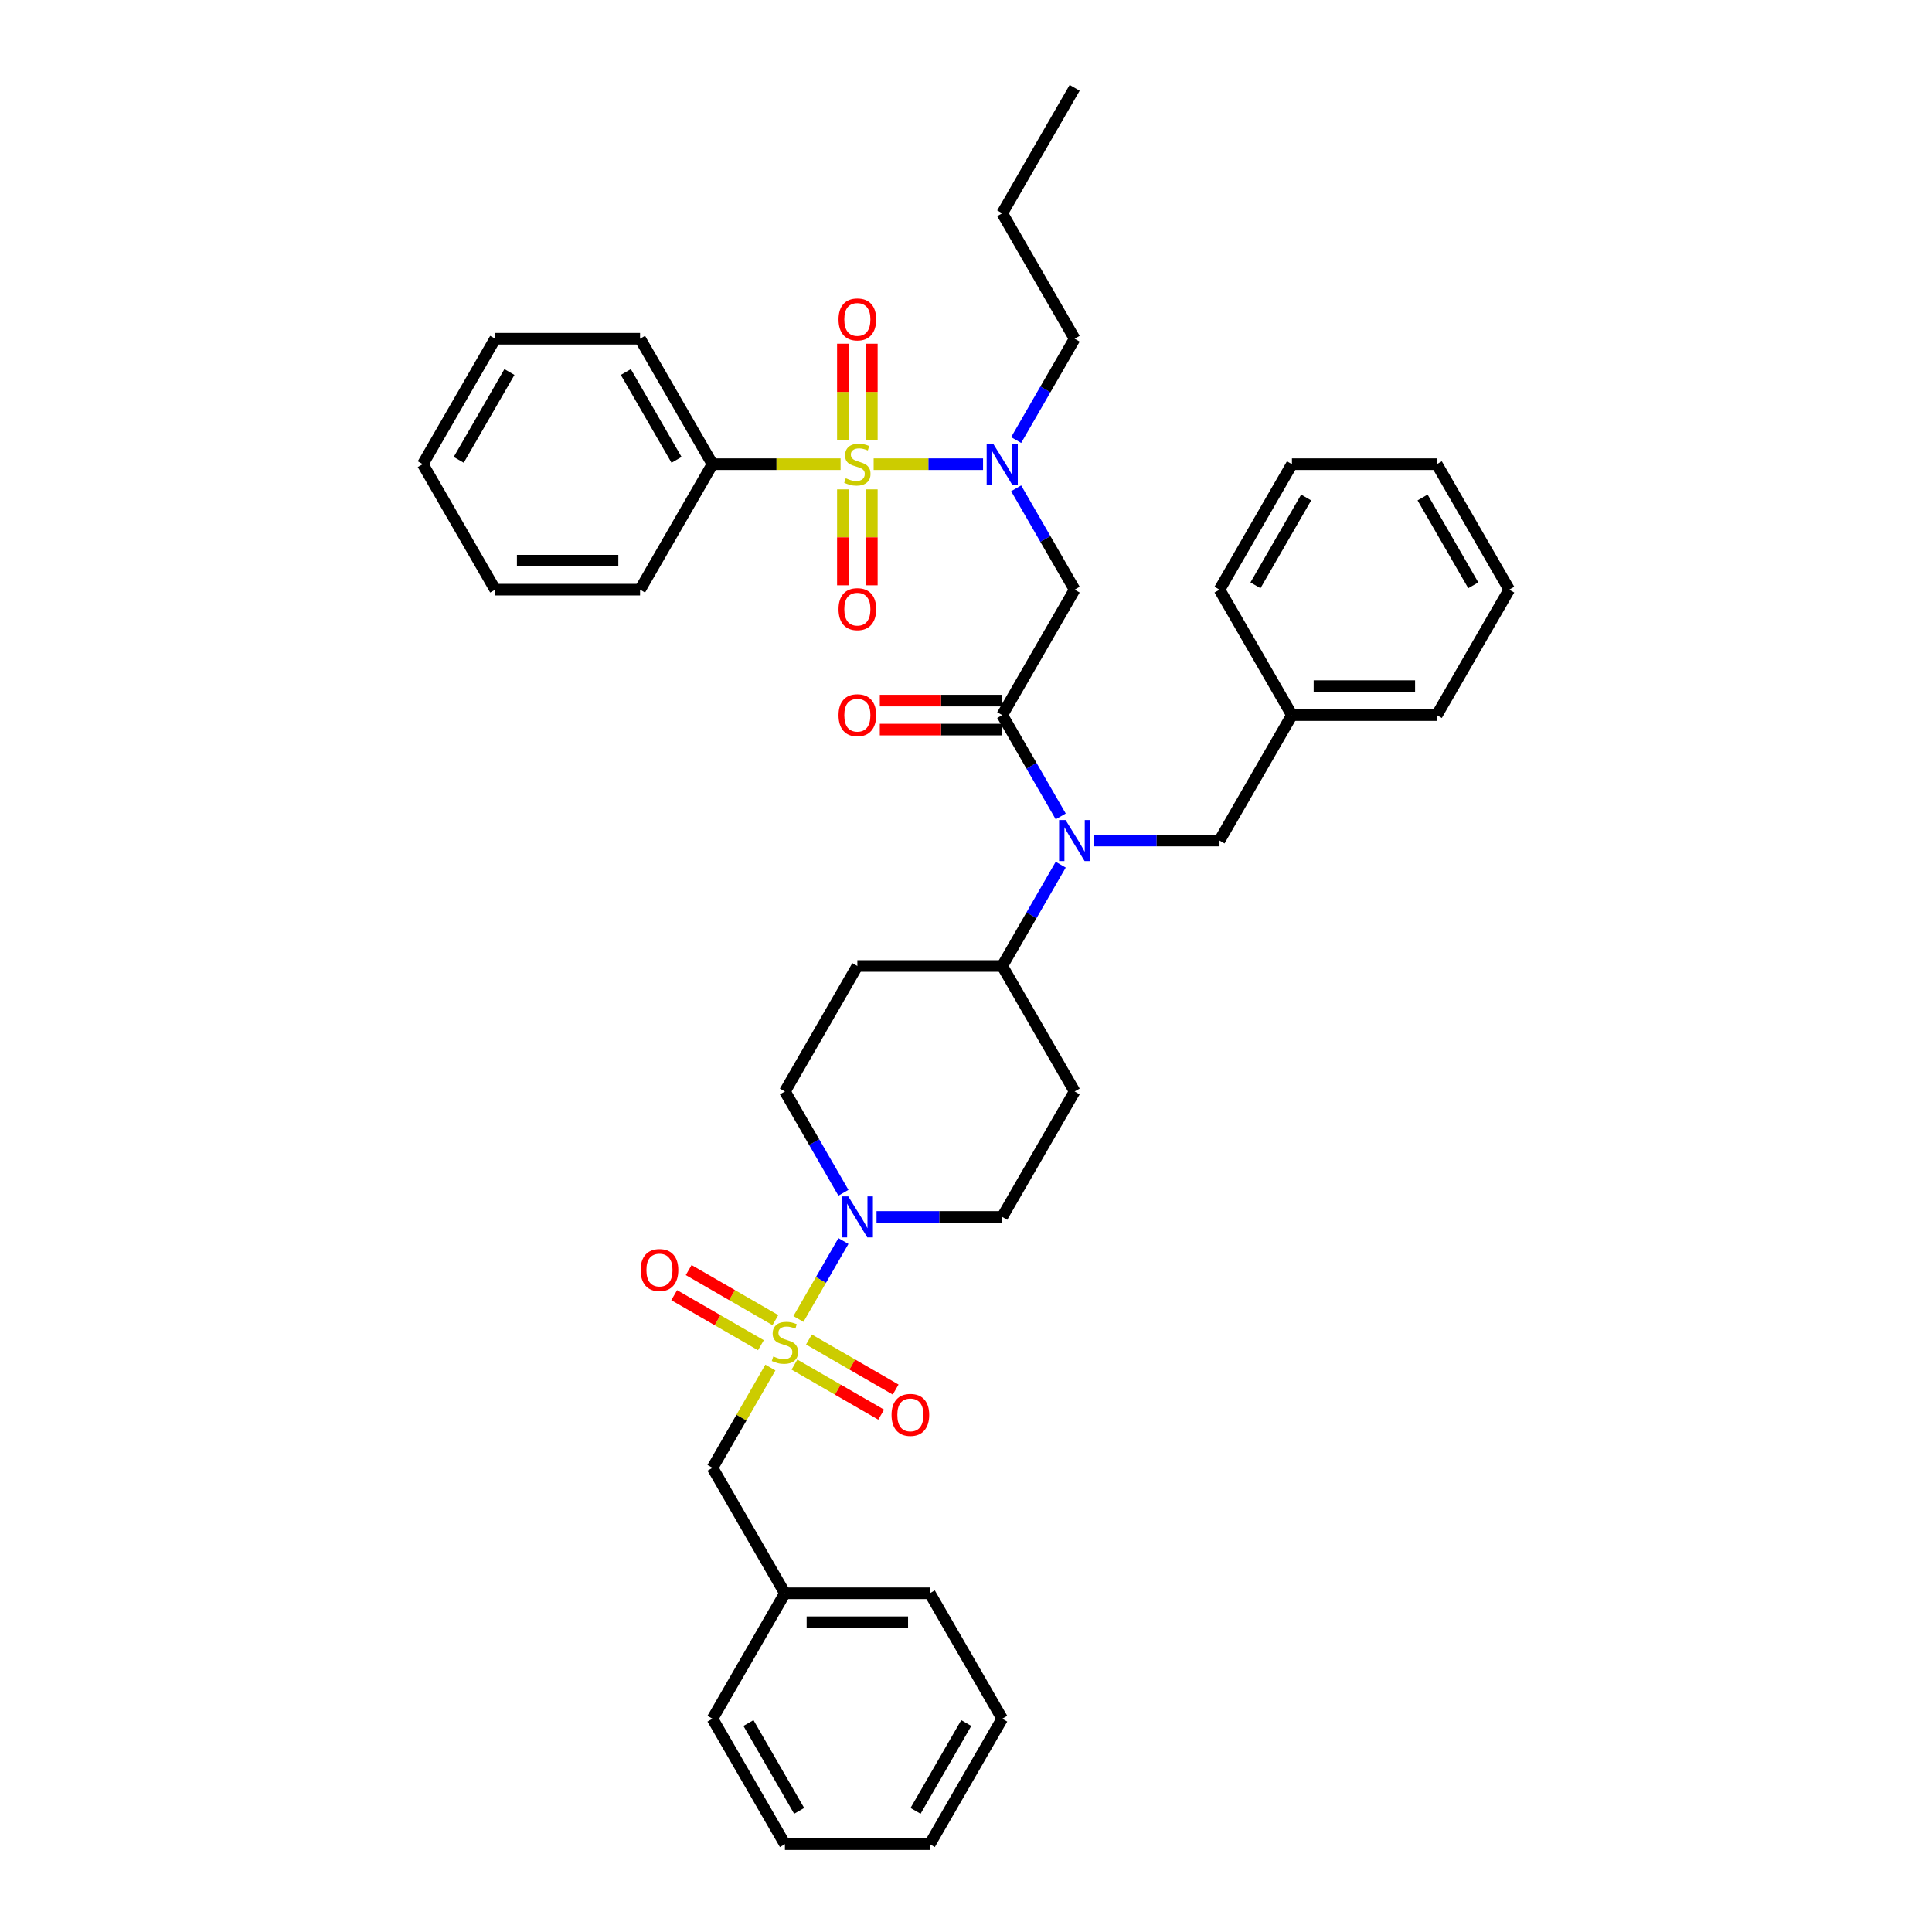 <?xml version='1.0' encoding='iso-8859-1'?>
<svg version='1.1' baseProfile='full'
              xmlns='http://www.w3.org/2000/svg'
                      xmlns:rdkit='http://www.rdkit.org/xml'
                      xmlns:xlink='http://www.w3.org/1999/xlink'
                  xml:space='preserve'
width='1000px' height='1000px' viewBox='0 0 1000 1000'>
<!-- END OF HEADER -->
<rect style='opacity:1.0;fill:#FFFFFF;stroke:none' width='1000' height='1000' x='0' y='0'> </rect>
<path class='bond-0' d='M 453.692,629.87 L 486.219,629.87' style='fill:none;fill-rule:evenodd;stroke:#0000FF;stroke-width:6px;stroke-linecap:butt;stroke-linejoin:miter;stroke-opacity:1' />
<path class='bond-0' d='M 486.219,629.87 L 518.745,629.87' style='fill:none;fill-rule:evenodd;stroke:#000000;stroke-width:6px;stroke-linecap:butt;stroke-linejoin:miter;stroke-opacity:1' />
<path class='bond-1' d='M 436.552,642.362 L 424.907,662.533' style='fill:none;fill-rule:evenodd;stroke:#0000FF;stroke-width:6px;stroke-linecap:butt;stroke-linejoin:miter;stroke-opacity:1' />
<path class='bond-1' d='M 424.907,662.533 L 413.261,682.704' style='fill:none;fill-rule:evenodd;stroke:#CCCC00;stroke-width:6px;stroke-linecap:butt;stroke-linejoin:miter;stroke-opacity:1' />
<path class='bond-2' d='M 436.552,617.378 L 421.413,591.157' style='fill:none;fill-rule:evenodd;stroke:#0000FF;stroke-width:6px;stroke-linecap:butt;stroke-linejoin:miter;stroke-opacity:1' />
<path class='bond-2' d='M 421.413,591.157 L 406.274,564.935' style='fill:none;fill-rule:evenodd;stroke:#000000;stroke-width:6px;stroke-linecap:butt;stroke-linejoin:miter;stroke-opacity:1' />
<path class='bond-3' d='M 518.745,889.61 L 481.255,954.545' style='fill:none;fill-rule:evenodd;stroke:#000000;stroke-width:6px;stroke-linecap:butt;stroke-linejoin:miter;stroke-opacity:1' />
<path class='bond-3' d='M 500.135,891.853 L 473.891,937.307' style='fill:none;fill-rule:evenodd;stroke:#000000;stroke-width:6px;stroke-linecap:butt;stroke-linejoin:miter;stroke-opacity:1' />
<path class='bond-4' d='M 518.745,889.61 L 481.255,824.675' style='fill:none;fill-rule:evenodd;stroke:#000000;stroke-width:6px;stroke-linecap:butt;stroke-linejoin:miter;stroke-opacity:1' />
<path class='bond-5' d='M 401.341,683.299 L 378.9,670.343' style='fill:none;fill-rule:evenodd;stroke:#CCCC00;stroke-width:6px;stroke-linecap:butt;stroke-linejoin:miter;stroke-opacity:1' />
<path class='bond-5' d='M 378.9,670.343 L 356.46,657.387' style='fill:none;fill-rule:evenodd;stroke:#FF0000;stroke-width:6px;stroke-linecap:butt;stroke-linejoin:miter;stroke-opacity:1' />
<path class='bond-5' d='M 393.843,696.286 L 371.402,683.33' style='fill:none;fill-rule:evenodd;stroke:#CCCC00;stroke-width:6px;stroke-linecap:butt;stroke-linejoin:miter;stroke-opacity:1' />
<path class='bond-5' d='M 371.402,683.33 L 348.962,670.374' style='fill:none;fill-rule:evenodd;stroke:#FF0000;stroke-width:6px;stroke-linecap:butt;stroke-linejoin:miter;stroke-opacity:1' />
<path class='bond-6' d='M 411.208,706.312 L 433.649,719.268' style='fill:none;fill-rule:evenodd;stroke:#CCCC00;stroke-width:6px;stroke-linecap:butt;stroke-linejoin:miter;stroke-opacity:1' />
<path class='bond-6' d='M 433.649,719.268 L 456.089,732.224' style='fill:none;fill-rule:evenodd;stroke:#FF0000;stroke-width:6px;stroke-linecap:butt;stroke-linejoin:miter;stroke-opacity:1' />
<path class='bond-6' d='M 418.706,693.325 L 441.147,706.281' style='fill:none;fill-rule:evenodd;stroke:#CCCC00;stroke-width:6px;stroke-linecap:butt;stroke-linejoin:miter;stroke-opacity:1' />
<path class='bond-6' d='M 441.147,706.281 L 463.587,719.237' style='fill:none;fill-rule:evenodd;stroke:#FF0000;stroke-width:6px;stroke-linecap:butt;stroke-linejoin:miter;stroke-opacity:1' />
<path class='bond-7' d='M 398.75,707.837 L 383.767,733.789' style='fill:none;fill-rule:evenodd;stroke:#CCCC00;stroke-width:6px;stroke-linecap:butt;stroke-linejoin:miter;stroke-opacity:1' />
<path class='bond-7' d='M 383.767,733.789 L 368.784,759.74' style='fill:none;fill-rule:evenodd;stroke:#000000;stroke-width:6px;stroke-linecap:butt;stroke-linejoin:miter;stroke-opacity:1' />
<path class='bond-8' d='M 481.255,954.545 L 406.274,954.545' style='fill:none;fill-rule:evenodd;stroke:#000000;stroke-width:6px;stroke-linecap:butt;stroke-linejoin:miter;stroke-opacity:1' />
<path class='bond-9' d='M 406.274,954.545 L 368.784,889.61' style='fill:none;fill-rule:evenodd;stroke:#000000;stroke-width:6px;stroke-linecap:butt;stroke-linejoin:miter;stroke-opacity:1' />
<path class='bond-9' d='M 413.638,937.307 L 387.395,891.853' style='fill:none;fill-rule:evenodd;stroke:#000000;stroke-width:6px;stroke-linecap:butt;stroke-linejoin:miter;stroke-opacity:1' />
<path class='bond-10' d='M 525.957,252.752 L 541.096,278.973' style='fill:none;fill-rule:evenodd;stroke:#0000FF;stroke-width:6px;stroke-linecap:butt;stroke-linejoin:miter;stroke-opacity:1' />
<path class='bond-10' d='M 541.096,278.973 L 556.235,305.195' style='fill:none;fill-rule:evenodd;stroke:#000000;stroke-width:6px;stroke-linecap:butt;stroke-linejoin:miter;stroke-opacity:1' />
<path class='bond-11' d='M 508.818,240.26 L 480.508,240.26' style='fill:none;fill-rule:evenodd;stroke:#0000FF;stroke-width:6px;stroke-linecap:butt;stroke-linejoin:miter;stroke-opacity:1' />
<path class='bond-11' d='M 480.508,240.26 L 452.199,240.26' style='fill:none;fill-rule:evenodd;stroke:#CCCC00;stroke-width:6px;stroke-linecap:butt;stroke-linejoin:miter;stroke-opacity:1' />
<path class='bond-12' d='M 525.957,227.768 L 541.096,201.546' style='fill:none;fill-rule:evenodd;stroke:#0000FF;stroke-width:6px;stroke-linecap:butt;stroke-linejoin:miter;stroke-opacity:1' />
<path class='bond-12' d='M 541.096,201.546 L 556.235,175.325' style='fill:none;fill-rule:evenodd;stroke:#000000;stroke-width:6px;stroke-linecap:butt;stroke-linejoin:miter;stroke-opacity:1' />
<path class='bond-13' d='M 368.784,240.26 L 331.294,175.325' style='fill:none;fill-rule:evenodd;stroke:#000000;stroke-width:6px;stroke-linecap:butt;stroke-linejoin:miter;stroke-opacity:1' />
<path class='bond-13' d='M 350.173,238.018 L 323.93,192.563' style='fill:none;fill-rule:evenodd;stroke:#000000;stroke-width:6px;stroke-linecap:butt;stroke-linejoin:miter;stroke-opacity:1' />
<path class='bond-14' d='M 368.784,240.26 L 331.294,305.195' style='fill:none;fill-rule:evenodd;stroke:#000000;stroke-width:6px;stroke-linecap:butt;stroke-linejoin:miter;stroke-opacity:1' />
<path class='bond-15' d='M 368.784,240.26 L 401.933,240.26' style='fill:none;fill-rule:evenodd;stroke:#000000;stroke-width:6px;stroke-linecap:butt;stroke-linejoin:miter;stroke-opacity:1' />
<path class='bond-15' d='M 401.933,240.26 L 435.082,240.26' style='fill:none;fill-rule:evenodd;stroke:#CCCC00;stroke-width:6px;stroke-linecap:butt;stroke-linejoin:miter;stroke-opacity:1' />
<path class='bond-16' d='M 436.267,253.291 L 436.267,278.123' style='fill:none;fill-rule:evenodd;stroke:#CCCC00;stroke-width:6px;stroke-linecap:butt;stroke-linejoin:miter;stroke-opacity:1' />
<path class='bond-16' d='M 436.267,278.123 L 436.267,302.954' style='fill:none;fill-rule:evenodd;stroke:#FF0000;stroke-width:6px;stroke-linecap:butt;stroke-linejoin:miter;stroke-opacity:1' />
<path class='bond-16' d='M 451.263,253.291 L 451.263,278.123' style='fill:none;fill-rule:evenodd;stroke:#CCCC00;stroke-width:6px;stroke-linecap:butt;stroke-linejoin:miter;stroke-opacity:1' />
<path class='bond-16' d='M 451.263,278.123 L 451.263,302.954' style='fill:none;fill-rule:evenodd;stroke:#FF0000;stroke-width:6px;stroke-linecap:butt;stroke-linejoin:miter;stroke-opacity:1' />
<path class='bond-17' d='M 451.263,227.798 L 451.263,202.854' style='fill:none;fill-rule:evenodd;stroke:#CCCC00;stroke-width:6px;stroke-linecap:butt;stroke-linejoin:miter;stroke-opacity:1' />
<path class='bond-17' d='M 451.263,202.854 L 451.263,177.909' style='fill:none;fill-rule:evenodd;stroke:#FF0000;stroke-width:6px;stroke-linecap:butt;stroke-linejoin:miter;stroke-opacity:1' />
<path class='bond-17' d='M 436.267,227.798 L 436.267,202.854' style='fill:none;fill-rule:evenodd;stroke:#CCCC00;stroke-width:6px;stroke-linecap:butt;stroke-linejoin:miter;stroke-opacity:1' />
<path class='bond-17' d='M 436.267,202.854 L 436.267,177.909' style='fill:none;fill-rule:evenodd;stroke:#FF0000;stroke-width:6px;stroke-linecap:butt;stroke-linejoin:miter;stroke-opacity:1' />
<path class='bond-18' d='M 331.294,175.325 L 256.313,175.325' style='fill:none;fill-rule:evenodd;stroke:#000000;stroke-width:6px;stroke-linecap:butt;stroke-linejoin:miter;stroke-opacity:1' />
<path class='bond-19' d='M 331.294,305.195 L 256.313,305.195' style='fill:none;fill-rule:evenodd;stroke:#000000;stroke-width:6px;stroke-linecap:butt;stroke-linejoin:miter;stroke-opacity:1' />
<path class='bond-19' d='M 320.047,290.199 L 267.56,290.199' style='fill:none;fill-rule:evenodd;stroke:#000000;stroke-width:6px;stroke-linecap:butt;stroke-linejoin:miter;stroke-opacity:1' />
<path class='bond-20' d='M 556.235,175.325 L 518.745,110.39' style='fill:none;fill-rule:evenodd;stroke:#000000;stroke-width:6px;stroke-linecap:butt;stroke-linejoin:miter;stroke-opacity:1' />
<path class='bond-21' d='M 518.745,110.39 L 556.235,45.455' style='fill:none;fill-rule:evenodd;stroke:#000000;stroke-width:6px;stroke-linecap:butt;stroke-linejoin:miter;stroke-opacity:1' />
<path class='bond-22' d='M 549.023,447.557 L 533.884,473.778' style='fill:none;fill-rule:evenodd;stroke:#0000FF;stroke-width:6px;stroke-linecap:butt;stroke-linejoin:miter;stroke-opacity:1' />
<path class='bond-22' d='M 533.884,473.778 L 518.745,500' style='fill:none;fill-rule:evenodd;stroke:#000000;stroke-width:6px;stroke-linecap:butt;stroke-linejoin:miter;stroke-opacity:1' />
<path class='bond-23' d='M 549.023,422.573 L 533.884,396.352' style='fill:none;fill-rule:evenodd;stroke:#0000FF;stroke-width:6px;stroke-linecap:butt;stroke-linejoin:miter;stroke-opacity:1' />
<path class='bond-23' d='M 533.884,396.352 L 518.745,370.13' style='fill:none;fill-rule:evenodd;stroke:#000000;stroke-width:6px;stroke-linecap:butt;stroke-linejoin:miter;stroke-opacity:1' />
<path class='bond-24' d='M 566.163,435.065 L 598.689,435.065' style='fill:none;fill-rule:evenodd;stroke:#0000FF;stroke-width:6px;stroke-linecap:butt;stroke-linejoin:miter;stroke-opacity:1' />
<path class='bond-24' d='M 598.689,435.065 L 631.216,435.065' style='fill:none;fill-rule:evenodd;stroke:#000000;stroke-width:6px;stroke-linecap:butt;stroke-linejoin:miter;stroke-opacity:1' />
<path class='bond-25' d='M 518.745,362.632 L 487.066,362.632' style='fill:none;fill-rule:evenodd;stroke:#000000;stroke-width:6px;stroke-linecap:butt;stroke-linejoin:miter;stroke-opacity:1' />
<path class='bond-25' d='M 487.066,362.632 L 455.387,362.632' style='fill:none;fill-rule:evenodd;stroke:#FF0000;stroke-width:6px;stroke-linecap:butt;stroke-linejoin:miter;stroke-opacity:1' />
<path class='bond-25' d='M 518.745,377.628 L 487.066,377.628' style='fill:none;fill-rule:evenodd;stroke:#000000;stroke-width:6px;stroke-linecap:butt;stroke-linejoin:miter;stroke-opacity:1' />
<path class='bond-25' d='M 487.066,377.628 L 455.387,377.628' style='fill:none;fill-rule:evenodd;stroke:#FF0000;stroke-width:6px;stroke-linecap:butt;stroke-linejoin:miter;stroke-opacity:1' />
<path class='bond-26' d='M 518.745,370.13 L 556.235,305.195' style='fill:none;fill-rule:evenodd;stroke:#000000;stroke-width:6px;stroke-linecap:butt;stroke-linejoin:miter;stroke-opacity:1' />
<path class='bond-27' d='M 668.706,370.13 L 743.687,370.13' style='fill:none;fill-rule:evenodd;stroke:#000000;stroke-width:6px;stroke-linecap:butt;stroke-linejoin:miter;stroke-opacity:1' />
<path class='bond-27' d='M 679.953,355.134 L 732.44,355.134' style='fill:none;fill-rule:evenodd;stroke:#000000;stroke-width:6px;stroke-linecap:butt;stroke-linejoin:miter;stroke-opacity:1' />
<path class='bond-28' d='M 668.706,370.13 L 631.216,305.195' style='fill:none;fill-rule:evenodd;stroke:#000000;stroke-width:6px;stroke-linecap:butt;stroke-linejoin:miter;stroke-opacity:1' />
<path class='bond-29' d='M 668.706,370.13 L 631.216,435.065' style='fill:none;fill-rule:evenodd;stroke:#000000;stroke-width:6px;stroke-linecap:butt;stroke-linejoin:miter;stroke-opacity:1' />
<path class='bond-30' d='M 518.745,500 L 556.235,564.935' style='fill:none;fill-rule:evenodd;stroke:#000000;stroke-width:6px;stroke-linecap:butt;stroke-linejoin:miter;stroke-opacity:1' />
<path class='bond-31' d='M 518.745,500 L 443.765,500' style='fill:none;fill-rule:evenodd;stroke:#000000;stroke-width:6px;stroke-linecap:butt;stroke-linejoin:miter;stroke-opacity:1' />
<path class='bond-32' d='M 743.687,370.13 L 781.177,305.195' style='fill:none;fill-rule:evenodd;stroke:#000000;stroke-width:6px;stroke-linecap:butt;stroke-linejoin:miter;stroke-opacity:1' />
<path class='bond-33' d='M 631.216,305.195 L 668.706,240.26' style='fill:none;fill-rule:evenodd;stroke:#000000;stroke-width:6px;stroke-linecap:butt;stroke-linejoin:miter;stroke-opacity:1' />
<path class='bond-33' d='M 649.827,302.953 L 676.07,257.498' style='fill:none;fill-rule:evenodd;stroke:#000000;stroke-width:6px;stroke-linecap:butt;stroke-linejoin:miter;stroke-opacity:1' />
<path class='bond-34' d='M 518.745,629.87 L 556.235,564.935' style='fill:none;fill-rule:evenodd;stroke:#000000;stroke-width:6px;stroke-linecap:butt;stroke-linejoin:miter;stroke-opacity:1' />
<path class='bond-35' d='M 443.765,500 L 406.274,564.935' style='fill:none;fill-rule:evenodd;stroke:#000000;stroke-width:6px;stroke-linecap:butt;stroke-linejoin:miter;stroke-opacity:1' />
<path class='bond-36' d='M 781.177,305.195 L 743.687,240.26' style='fill:none;fill-rule:evenodd;stroke:#000000;stroke-width:6px;stroke-linecap:butt;stroke-linejoin:miter;stroke-opacity:1' />
<path class='bond-36' d='M 762.567,302.953 L 736.323,257.498' style='fill:none;fill-rule:evenodd;stroke:#000000;stroke-width:6px;stroke-linecap:butt;stroke-linejoin:miter;stroke-opacity:1' />
<path class='bond-37' d='M 668.706,240.26 L 743.687,240.26' style='fill:none;fill-rule:evenodd;stroke:#000000;stroke-width:6px;stroke-linecap:butt;stroke-linejoin:miter;stroke-opacity:1' />
<path class='bond-38' d='M 256.313,175.325 L 218.823,240.26' style='fill:none;fill-rule:evenodd;stroke:#000000;stroke-width:6px;stroke-linecap:butt;stroke-linejoin:miter;stroke-opacity:1' />
<path class='bond-38' d='M 263.677,192.563 L 237.433,238.018' style='fill:none;fill-rule:evenodd;stroke:#000000;stroke-width:6px;stroke-linecap:butt;stroke-linejoin:miter;stroke-opacity:1' />
<path class='bond-39' d='M 256.313,305.195 L 218.823,240.26' style='fill:none;fill-rule:evenodd;stroke:#000000;stroke-width:6px;stroke-linecap:butt;stroke-linejoin:miter;stroke-opacity:1' />
<path class='bond-40' d='M 368.784,889.61 L 406.274,824.675' style='fill:none;fill-rule:evenodd;stroke:#000000;stroke-width:6px;stroke-linecap:butt;stroke-linejoin:miter;stroke-opacity:1' />
<path class='bond-41' d='M 406.274,824.675 L 481.255,824.675' style='fill:none;fill-rule:evenodd;stroke:#000000;stroke-width:6px;stroke-linecap:butt;stroke-linejoin:miter;stroke-opacity:1' />
<path class='bond-41' d='M 417.521,839.671 L 470.008,839.671' style='fill:none;fill-rule:evenodd;stroke:#000000;stroke-width:6px;stroke-linecap:butt;stroke-linejoin:miter;stroke-opacity:1' />
<path class='bond-42' d='M 406.274,824.675 L 368.784,759.74' style='fill:none;fill-rule:evenodd;stroke:#000000;stroke-width:6px;stroke-linecap:butt;stroke-linejoin:miter;stroke-opacity:1' />
<path  class='atom-0' d='M 439.071 619.253
L 446.029 630.5
Q 446.719 631.61, 447.829 633.619
Q 448.938 635.629, 448.998 635.749
L 448.998 619.253
L 451.817 619.253
L 451.817 640.487
L 448.908 640.487
L 441.44 628.191
Q 440.57 626.751, 439.641 625.101
Q 438.741 623.452, 438.471 622.942
L 438.471 640.487
L 435.712 640.487
L 435.712 619.253
L 439.071 619.253
' fill='#0000FF'/>
<path  class='atom-2' d='M 400.276 702.093
Q 400.516 702.183, 401.506 702.603
Q 402.495 703.023, 403.575 703.293
Q 404.685 703.533, 405.764 703.533
Q 407.774 703.533, 408.944 702.573
Q 410.113 701.583, 410.113 699.874
Q 410.113 698.704, 409.513 697.984
Q 408.944 697.265, 408.044 696.875
Q 407.144 696.485, 405.644 696.035
Q 403.755 695.465, 402.615 694.925
Q 401.506 694.385, 400.696 693.246
Q 399.916 692.106, 399.916 690.186
Q 399.916 687.517, 401.715 685.868
Q 403.545 684.218, 407.144 684.218
Q 409.603 684.218, 412.393 685.388
L 411.703 687.697
Q 409.154 686.647, 407.234 686.647
Q 405.165 686.647, 404.025 687.517
Q 402.885 688.357, 402.915 689.826
Q 402.915 690.966, 403.485 691.656
Q 404.085 692.346, 404.925 692.736
Q 405.794 693.126, 407.234 693.576
Q 409.154 694.175, 410.293 694.775
Q 411.433 695.375, 412.243 696.605
Q 413.083 697.804, 413.083 699.874
Q 413.083 702.813, 411.103 704.403
Q 409.154 705.962, 405.884 705.962
Q 403.995 705.962, 402.555 705.542
Q 401.146 705.153, 399.466 704.463
L 400.276 702.093
' fill='#CCCC00'/>
<path  class='atom-3' d='M 331.592 657.375
Q 331.592 652.276, 334.111 649.427
Q 336.63 646.578, 341.339 646.578
Q 346.048 646.578, 348.567 649.427
Q 351.087 652.276, 351.087 657.375
Q 351.087 662.534, 348.537 665.473
Q 345.988 668.382, 341.339 668.382
Q 336.66 668.382, 334.111 665.473
Q 331.592 662.564, 331.592 657.375
M 341.339 665.983
Q 344.578 665.983, 346.318 663.823
Q 348.087 661.634, 348.087 657.375
Q 348.087 653.206, 346.318 651.107
Q 344.578 648.977, 341.339 648.977
Q 338.1 648.977, 336.331 651.077
Q 334.591 653.176, 334.591 657.375
Q 334.591 661.664, 336.331 663.823
Q 338.1 665.983, 341.339 665.983
' fill='#FF0000'/>
<path  class='atom-4' d='M 461.462 732.355
Q 461.462 727.257, 463.981 724.408
Q 466.501 721.558, 471.209 721.558
Q 475.918 721.558, 478.437 724.408
Q 480.957 727.257, 480.957 732.355
Q 480.957 737.514, 478.408 740.453
Q 475.858 743.363, 471.209 743.363
Q 466.531 743.363, 463.981 740.453
Q 461.462 737.544, 461.462 732.355
M 471.209 740.963
Q 474.449 740.963, 476.188 738.804
Q 477.958 736.614, 477.958 732.355
Q 477.958 728.187, 476.188 726.087
Q 474.449 723.958, 471.209 723.958
Q 467.97 723.958, 466.201 726.057
Q 464.461 728.157, 464.461 732.355
Q 464.461 736.644, 466.201 738.804
Q 467.97 740.963, 471.209 740.963
' fill='#FF0000'/>
<path  class='atom-7' d='M 514.051 229.642
L 521.01 240.89
Q 521.699 241.999, 522.809 244.009
Q 523.919 246.018, 523.979 246.138
L 523.979 229.642
L 526.798 229.642
L 526.798 250.877
L 523.889 250.877
L 516.421 238.58
Q 515.551 237.141, 514.621 235.491
Q 513.721 233.841, 513.452 233.332
L 513.452 250.877
L 510.692 250.877
L 510.692 229.642
L 514.051 229.642
' fill='#0000FF'/>
<path  class='atom-9' d='M 437.766 247.548
Q 438.006 247.638, 438.996 248.058
Q 439.986 248.478, 441.065 248.748
Q 442.175 248.987, 443.255 248.987
Q 445.264 248.987, 446.434 248.028
Q 447.604 247.038, 447.604 245.328
Q 447.604 244.159, 447.004 243.439
Q 446.434 242.719, 445.534 242.329
Q 444.634 241.939, 443.135 241.489
Q 441.245 240.92, 440.106 240.38
Q 438.996 239.84, 438.186 238.7
Q 437.406 237.56, 437.406 235.641
Q 437.406 232.972, 439.206 231.322
Q 441.035 229.672, 444.634 229.672
Q 447.094 229.672, 449.883 230.842
L 449.193 233.152
Q 446.644 232.102, 444.724 232.102
Q 442.655 232.102, 441.515 232.972
Q 440.375 233.811, 440.405 235.281
Q 440.405 236.421, 440.975 237.111
Q 441.575 237.8, 442.415 238.19
Q 443.285 238.58, 444.724 239.03
Q 446.644 239.63, 447.784 240.23
Q 448.923 240.83, 449.733 242.059
Q 450.573 243.259, 450.573 245.328
Q 450.573 248.268, 448.593 249.857
Q 446.644 251.417, 443.375 251.417
Q 441.485 251.417, 440.046 250.997
Q 438.636 250.607, 436.956 249.917
L 437.766 247.548
' fill='#CCCC00'/>
<path  class='atom-10' d='M 434.017 315.3
Q 434.017 310.202, 436.536 307.352
Q 439.056 304.503, 443.765 304.503
Q 448.473 304.503, 450.993 307.352
Q 453.512 310.202, 453.512 315.3
Q 453.512 320.459, 450.963 323.398
Q 448.413 326.307, 443.765 326.307
Q 439.086 326.307, 436.536 323.398
Q 434.017 320.489, 434.017 315.3
M 443.765 323.908
Q 447.004 323.908, 448.743 321.749
Q 450.513 319.559, 450.513 315.3
Q 450.513 311.131, 448.743 309.032
Q 447.004 306.902, 443.765 306.902
Q 440.525 306.902, 438.756 309.002
Q 437.016 311.101, 437.016 315.3
Q 437.016 319.589, 438.756 321.749
Q 440.525 323.908, 443.765 323.908
' fill='#FF0000'/>
<path  class='atom-11' d='M 434.017 165.339
Q 434.017 160.24, 436.536 157.391
Q 439.056 154.542, 443.765 154.542
Q 448.473 154.542, 450.993 157.391
Q 453.512 160.24, 453.512 165.339
Q 453.512 170.498, 450.963 173.437
Q 448.413 176.346, 443.765 176.346
Q 439.086 176.346, 436.536 173.437
Q 434.017 170.528, 434.017 165.339
M 443.765 173.947
Q 447.004 173.947, 448.743 171.787
Q 450.513 169.598, 450.513 165.339
Q 450.513 161.17, 448.743 159.071
Q 447.004 156.941, 443.765 156.941
Q 440.525 156.941, 438.756 159.041
Q 437.016 161.14, 437.016 165.339
Q 437.016 169.628, 438.756 171.787
Q 440.525 173.947, 443.765 173.947
' fill='#FF0000'/>
<path  class='atom-16' d='M 551.542 424.448
L 558.5 435.695
Q 559.19 436.804, 560.299 438.814
Q 561.409 440.823, 561.469 440.943
L 561.469 424.448
L 564.288 424.448
L 564.288 445.682
L 561.379 445.682
L 553.911 433.385
Q 553.041 431.946, 552.111 430.296
Q 551.212 428.647, 550.942 428.137
L 550.942 445.682
L 548.183 445.682
L 548.183 424.448
L 551.542 424.448
' fill='#0000FF'/>
<path  class='atom-18' d='M 434.017 370.19
Q 434.017 365.091, 436.536 362.242
Q 439.056 359.393, 443.765 359.393
Q 448.473 359.393, 450.993 362.242
Q 453.512 365.091, 453.512 370.19
Q 453.512 375.349, 450.963 378.288
Q 448.413 381.197, 443.765 381.197
Q 439.086 381.197, 436.536 378.288
Q 434.017 375.379, 434.017 370.19
M 443.765 378.798
Q 447.004 378.798, 448.743 376.638
Q 450.513 374.449, 450.513 370.19
Q 450.513 366.021, 448.743 363.921
Q 447.004 361.792, 443.765 361.792
Q 440.525 361.792, 438.756 363.891
Q 437.016 365.991, 437.016 370.19
Q 437.016 374.479, 438.756 376.638
Q 440.525 378.798, 443.765 378.798
' fill='#FF0000'/>
</svg>
